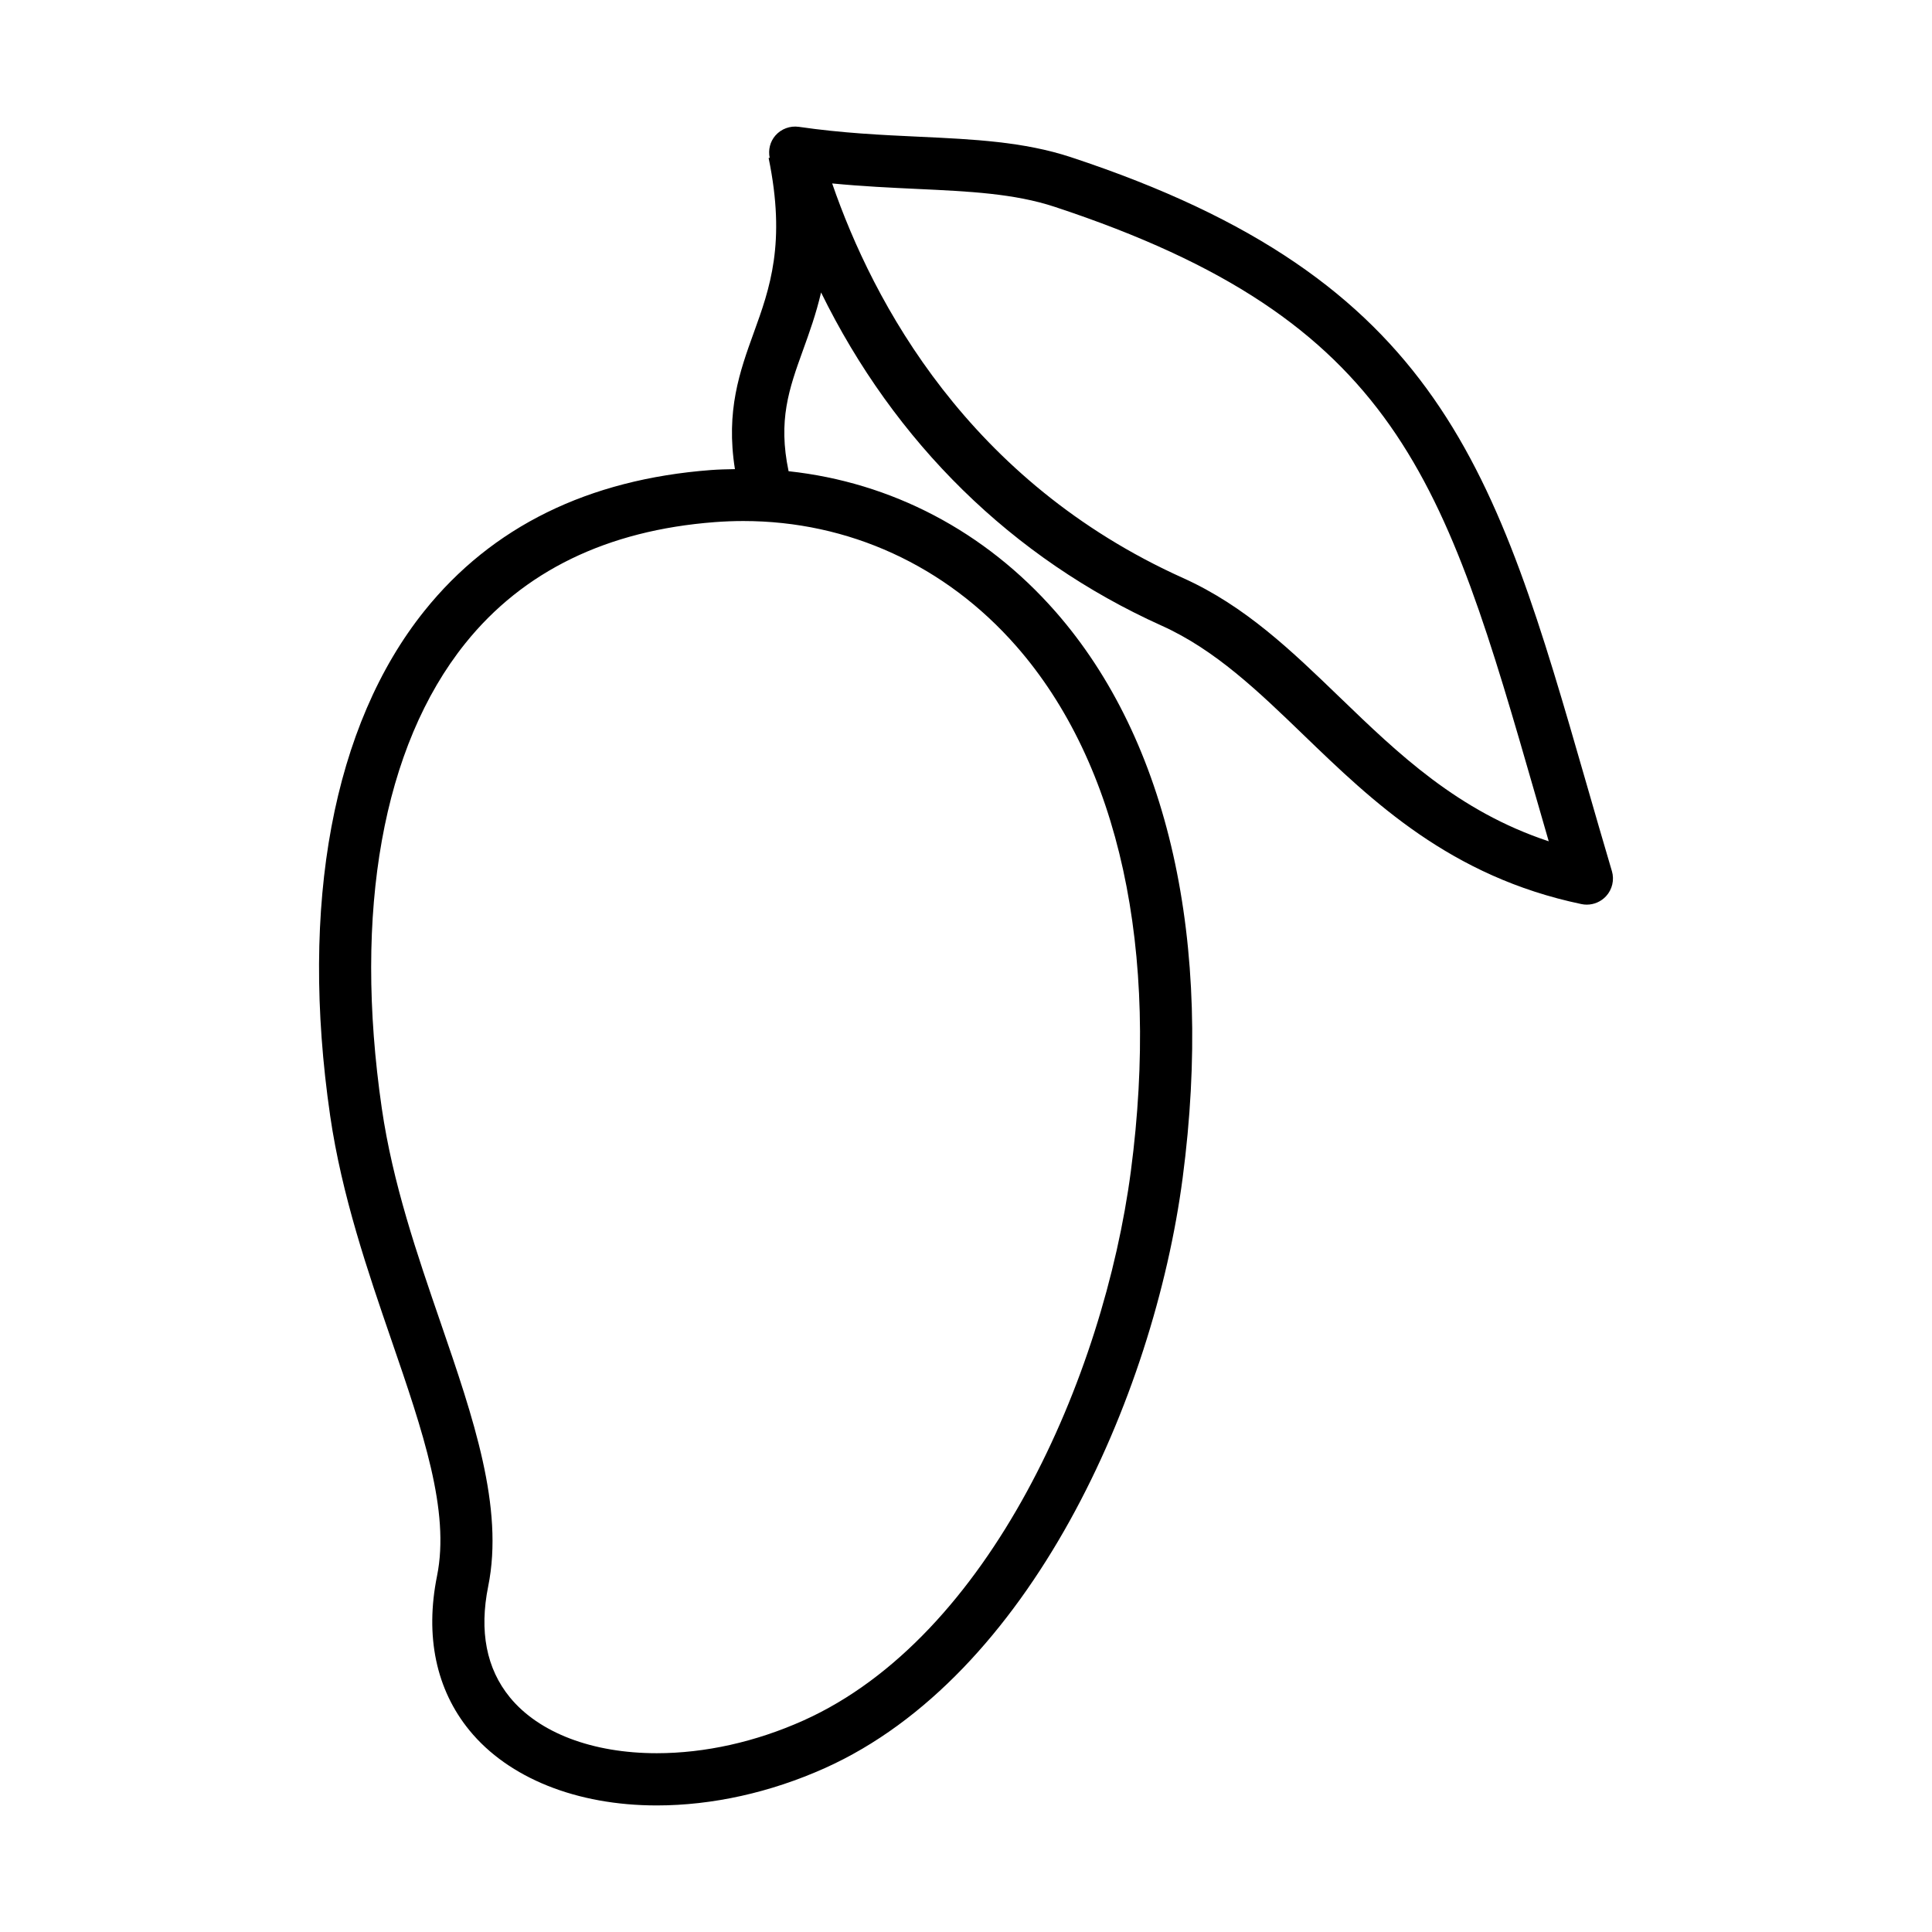 <?xml version="1.0" encoding="UTF-8"?>
<!-- Uploaded to: SVG Repo, www.svgrepo.com, Generator: SVG Repo Mixer Tools -->
<svg fill="#000000" width="800px" height="800px" version="1.1" viewBox="144 144 512 512" xmlns="http://www.w3.org/2000/svg">
 <path d="m571.17 374.86c-2.387-8.055-4.621-15.805-6.766-23.254-24.008-83.305-38.496-133.59-136.6-165.95-12.5-4.125-25.91-4.75-40.109-5.414-10.07-0.469-20.48-0.957-31.992-2.629-2.309-0.328-4.656 0.523-6.207 2.293-1.422 1.629-1.949 3.812-1.527 5.91l-0.277 0.055c4.656 22.566 0.289 34.633-3.934 46.301-3.684 10.184-7.457 20.676-4.992 36.152-2.121 0.039-4.254 0.082-6.367 0.242-32.516 2.469-58.059 15.027-75.93 37.332-24.25 30.266-33.117 77.777-24.973 133.78 3.074 21.164 10.055 41.488 16.219 59.418 8.363 24.328 15.582 45.344 12.105 62.543-3.223 15.973-0.25 30.121 8.594 40.934 10.344 12.641 28.434 19.887 49.637 19.887 14.73 0 30.133-3.422 44.559-9.895 54.199-24.328 87.141-98.137 94.809-156.41 8.242-62.594-3.727-115.89-33.699-150.07-18.703-21.32-43.484-34.273-70.734-37.207-2.828-13.469 0.098-21.785 3.793-32.004 1.707-4.727 3.496-9.684 4.816-15.371 19.465 39.695 50.605 70.449 90.27 88.312 14.223 6.41 25.598 17.387 37.645 29.008 18.223 17.582 38.875 37.508 73.602 44.773 0.473 0.102 0.945 0.145 1.414 0.145 1.914 0 3.762-0.797 5.094-2.231 1.648-1.785 2.238-4.316 1.555-6.652zm-157.86-59.641c27.305 31.137 38.098 80.543 30.383 139.13-7.188 54.586-37.398 123.43-86.758 145.59-12.652 5.68-26.098 8.68-38.891 8.68-17.035 0-31.223-5.394-38.926-14.812-6.211-7.598-8.148-17.496-5.738-29.422 4.219-20.887-3.945-44.637-12.586-69.789-6.258-18.199-12.727-37.023-15.617-56.906-7.578-52.168 0.262-95.898 22.082-123.14 15.371-19.191 37.633-30.016 66.176-32.184 2.516-0.191 5.059-0.289 7.559-0.289 27.895 0.004 53.57 11.773 72.316 33.141zm85.809 13.641c-12.934-12.484-25.156-24.273-41.574-31.668-56.895-25.625-82.137-73.043-93.012-104.58 8.055 0.781 15.609 1.133 22.512 1.457 13.801 0.645 25.715 1.203 36.422 4.731 91.168 30.074 103.36 72.367 127.64 156.63 1.082 3.762 2.191 7.609 3.324 11.523-24.102-7.981-39.926-23.254-55.309-38.094z"/>
</svg>